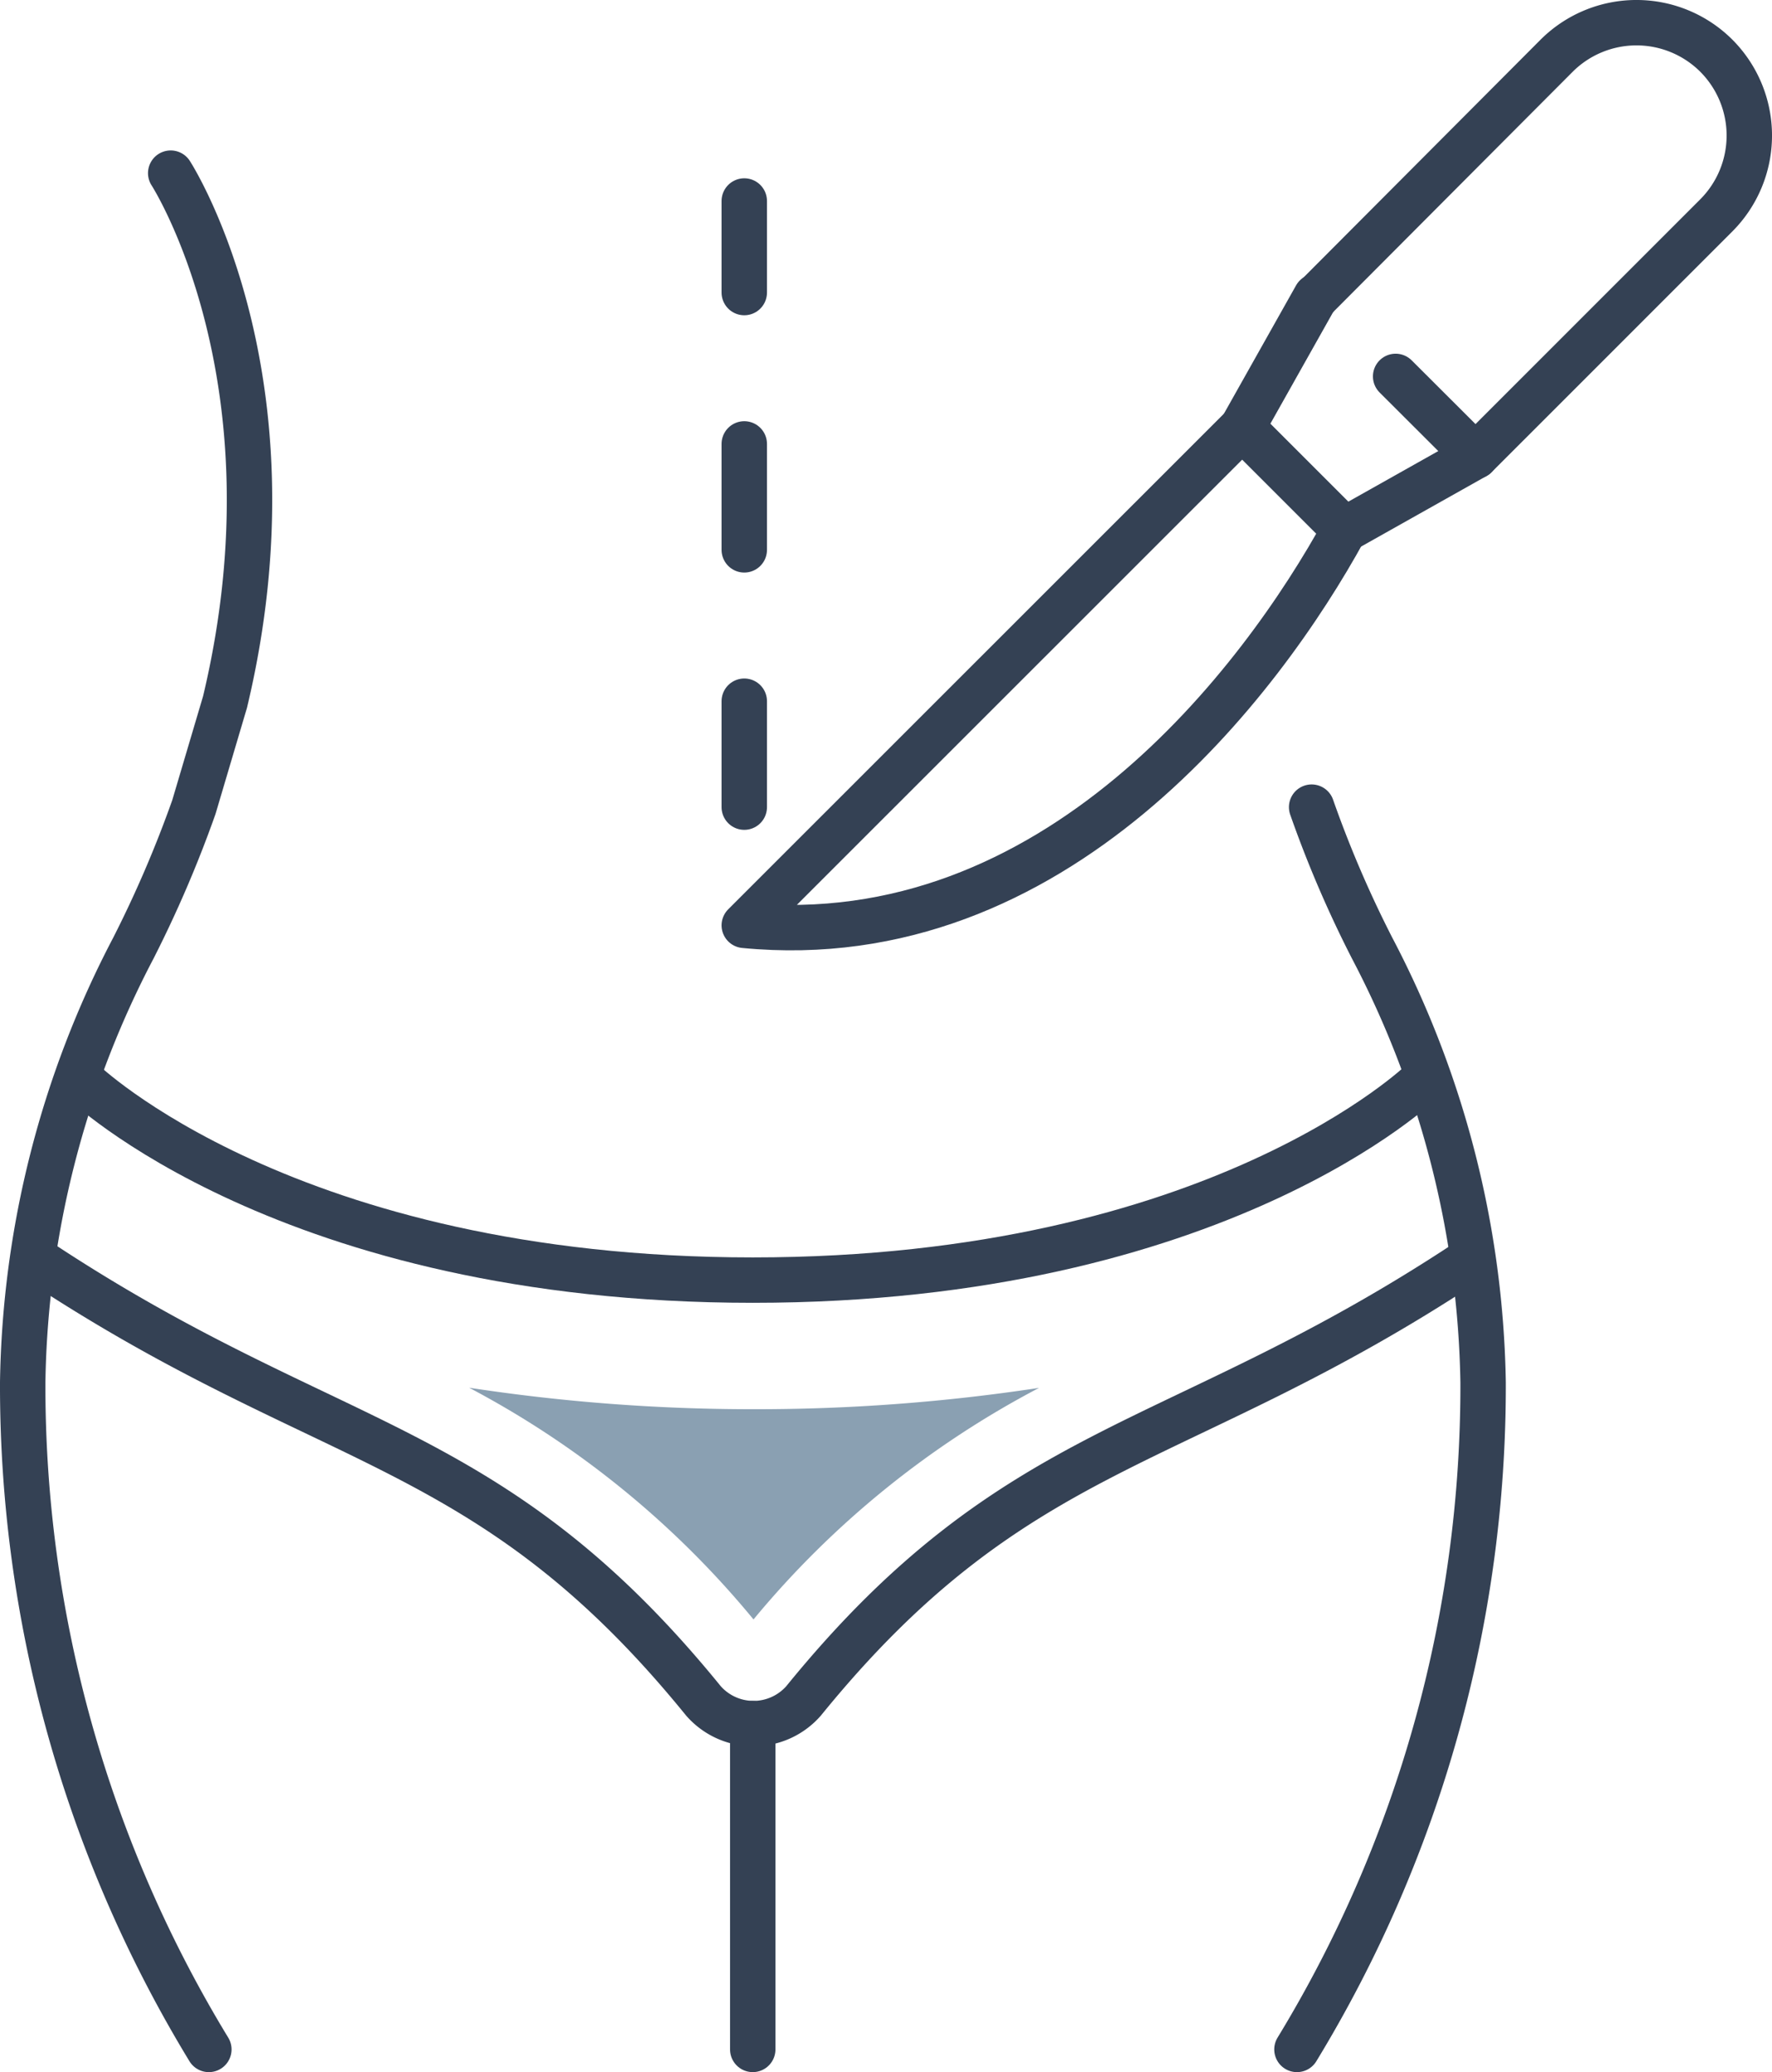 <svg xmlns="http://www.w3.org/2000/svg" viewBox="0 0 117.09 136.91"><defs><style>.cls-1,.cls-3{fill:none;stroke:#344154;stroke-linecap:round;stroke-linejoin:round;stroke-width:3px;}.cls-2{fill:#8aa0b2;}.cls-3{stroke-dasharray:7 10;}</style></defs><g id="Ebene_2" data-name="Ebene 2"><g id="Icon_Set" data-name="Icon Set"><path class="cls-1" d="M87,19.59,102.86,3.68a7.47,7.47,0,0,1,10.55,0h0a7.47,7.47,0,0,1,0,10.55L97.5,30.14"></path><polyline class="cls-1" points="86.95 19.59 82.08 28.25 85.46 31.63 88.84 35.01 97.5 30.14 92.22 24.87"></polyline><path class="cls-1" d="M82.08,28.25,49.18,61.14C69.73,63.13,83.36,45,88.84,35"></path><path class="cls-1" d="M94,71.41S80.52,84.58,49.74,84.58,5.43,71.41,5.43,71.41"></path><path class="cls-1" d="M2.64,83.38c19.18,12.67,29.66,11.55,43.84,29a4.4,4.4,0,0,0,6.62,0c14.18-17.45,24.66-16.33,43.83-29"></path><path class="cls-2" d="M31,91.69A61.5,61.5,0,0,1,49.79,107a61.55,61.55,0,0,1,18.87-15.3,124.43,124.43,0,0,1-18.92,1.41A124,124,0,0,1,31,91.69Z"></path><line class="cls-1" x1="49.74" y1="113.88" x2="49.74" y2="135.41"></line><path class="cls-1" d="M11.28,11.44S20,24.9,14.87,46.38l-2.06,6.95a77.92,77.92,0,0,1-4,9.32A63.77,63.77,0,0,0,1.5,91.33a84.35,84.35,0,0,0,12.3,44.08"></path><path class="cls-1" d="M86.67,53.33a74.81,74.81,0,0,0,4,9.32A63.89,63.89,0,0,1,98,91.33a84.25,84.25,0,0,1-12.3,44.08"></path><line class="cls-3" x1="49.18" y1="53.33" x2="49.18" y2="13.28"></line></g></g></svg>